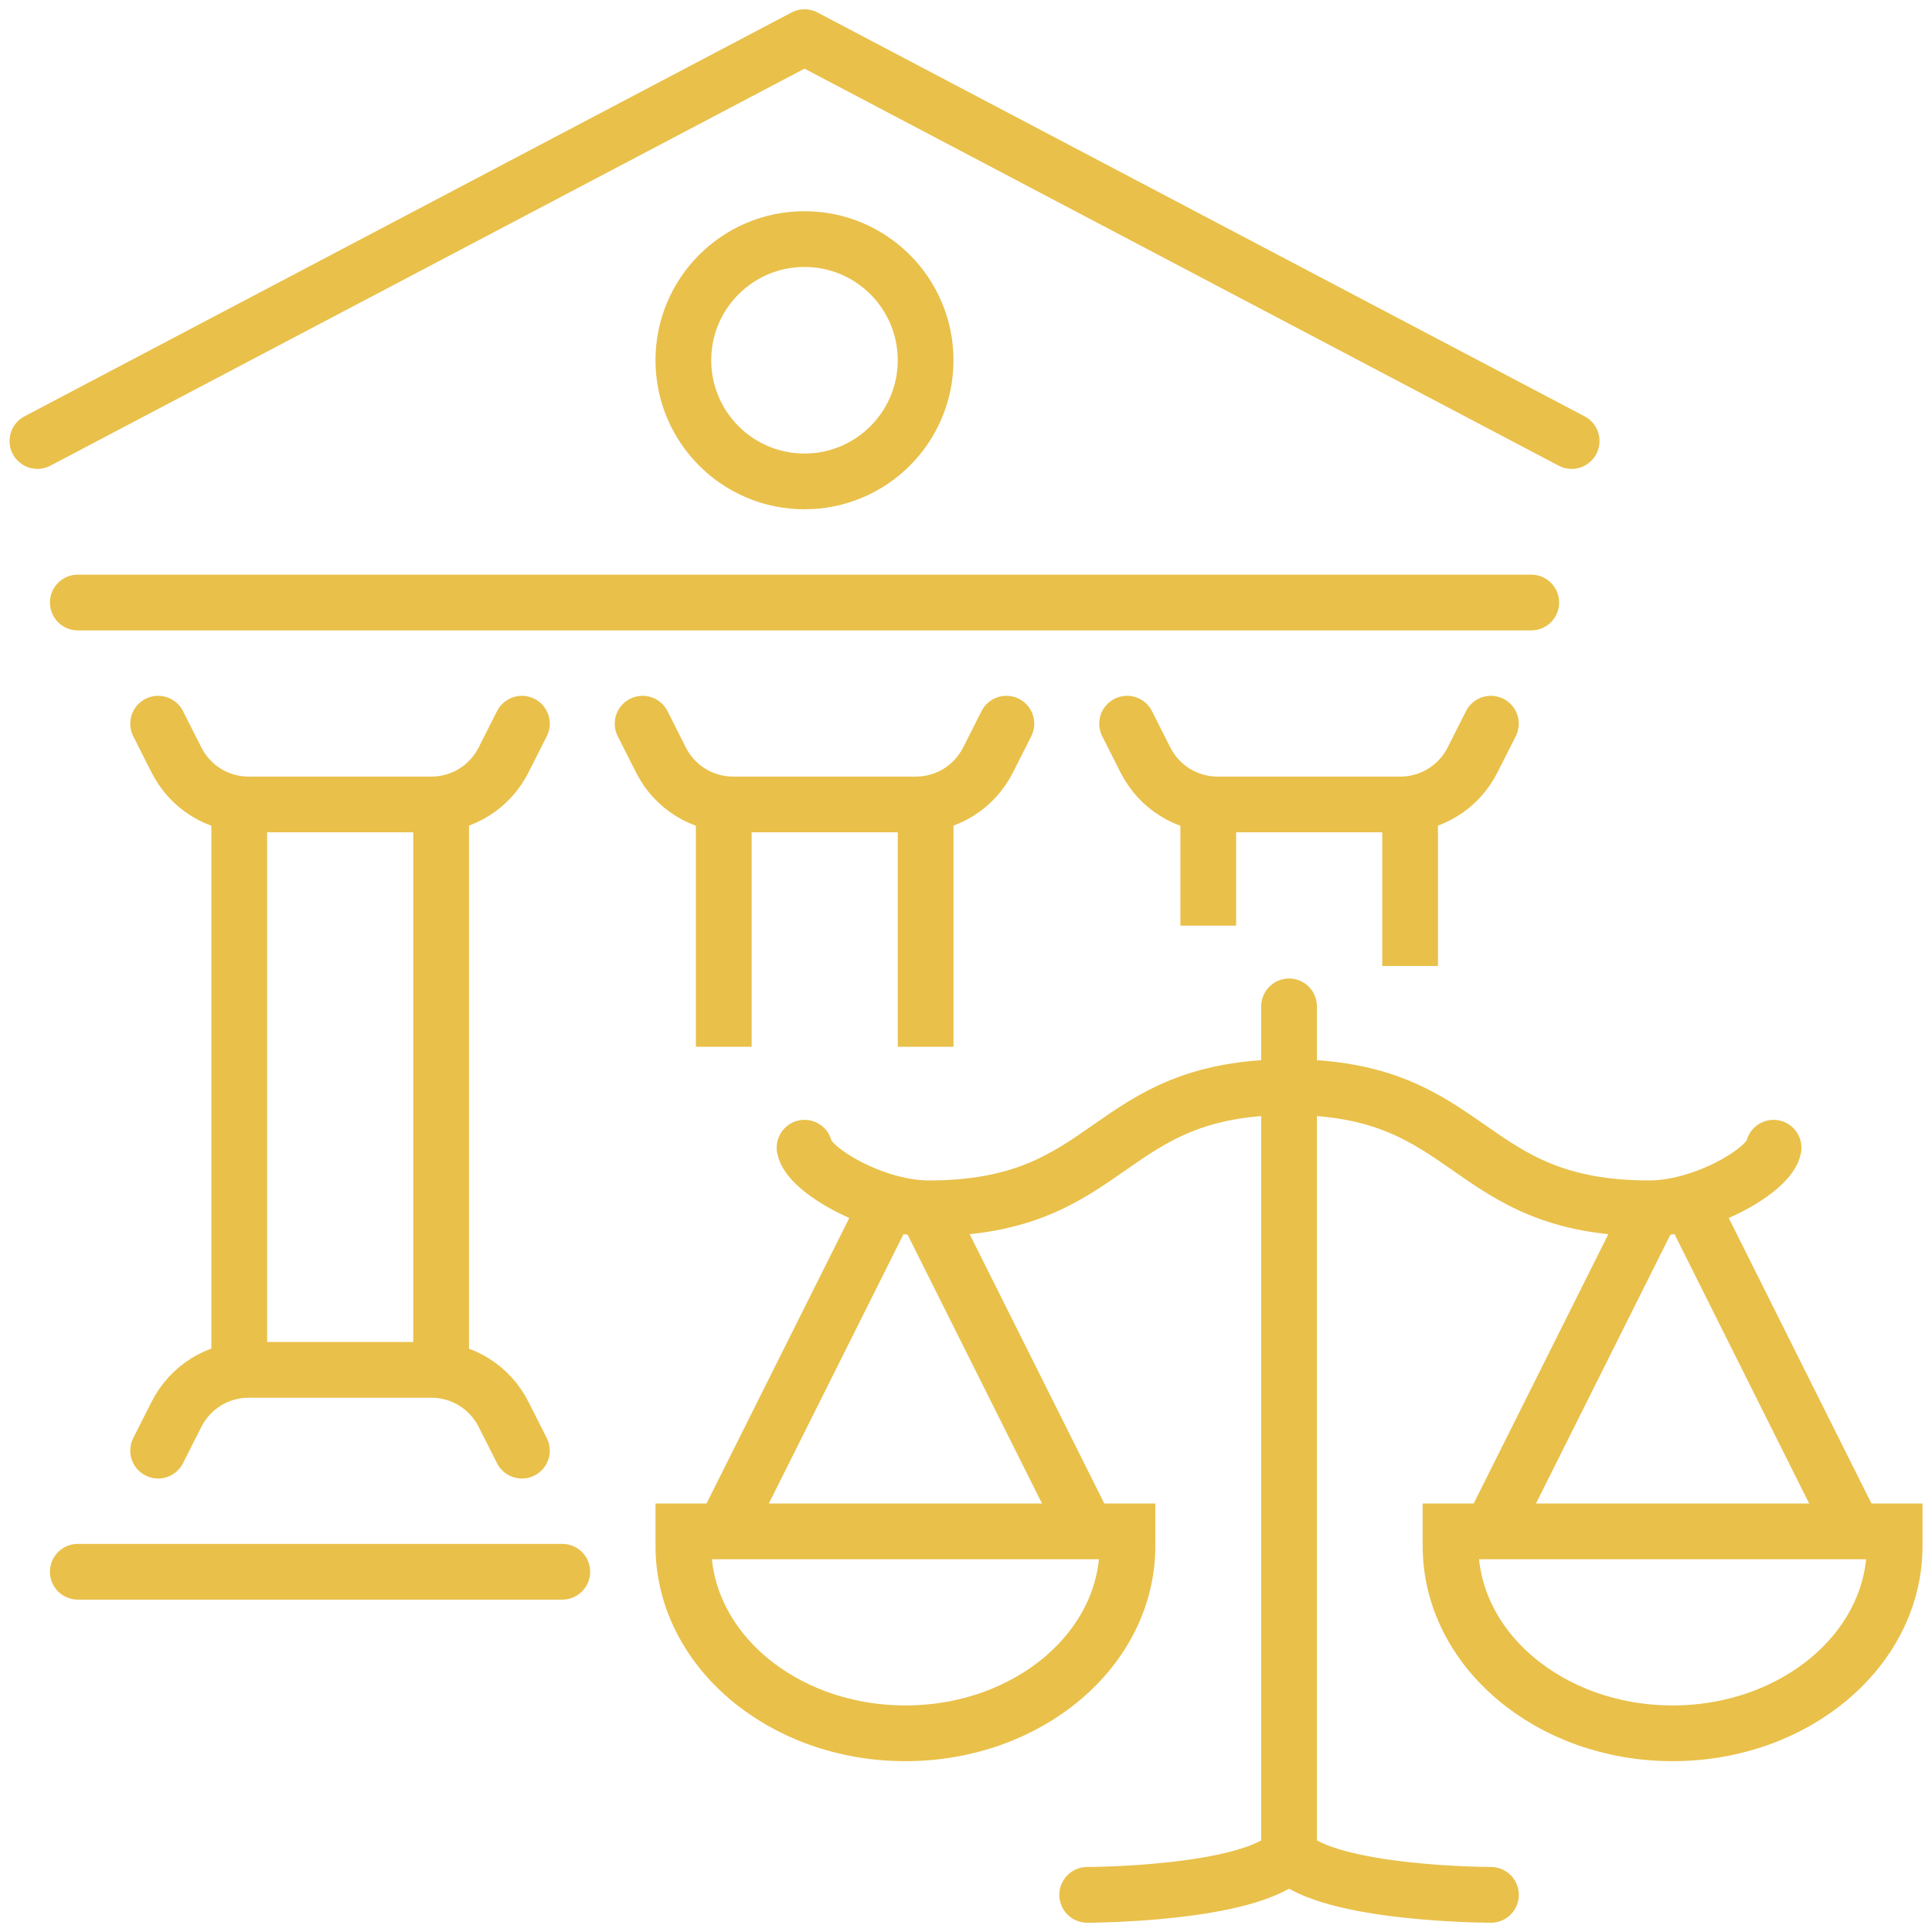 
<svg width="52" height="52" viewBox="0 0 52 52" fill="none" xmlns="http://www.w3.org/2000/svg">
<path d="M42.301 11.87L21.654 1L1.007 11.87" stroke="#E9C04A" stroke-width="1.5" stroke-linecap="round" stroke-linejoin="round"/>
<path d="M41.214 16.217H2.094" stroke="#E9C04A" stroke-width="1.5" stroke-linecap="round" stroke-linejoin="round"/>
<path d="M23.838 32.5L19.48 41.217" stroke="#E9C04A" stroke-width="1.5" stroke-miterlimit="10"/>
<path d="M24.901 32.5L29.259 41.217" stroke="#E9C04A" stroke-width="1.5" stroke-miterlimit="10"/>
<path d="M18.393 41.217V41.609C18.393 44.391 21.066 46.652 24.369 46.652C27.673 46.652 30.346 44.391 30.346 41.609V41.217H18.393Z" stroke="#E9C04A" stroke-width="1.5" stroke-miterlimit="10"/>
<path d="M21.654 30.891C21.763 31.489 23.534 32.522 25.001 32.522C30.022 32.522 29.685 29.261 34.694 29.261" stroke="#E9C04A" stroke-width="1.5" stroke-miterlimit="10" stroke-linecap="round"/>
<path d="M45.55 32.5L49.907 41.217" stroke="#E9C04A" stroke-width="1.5" stroke-miterlimit="10"/>
<path d="M44.486 32.5L40.128 41.217" stroke="#E9C04A" stroke-width="1.5" stroke-miterlimit="10"/>
<path d="M50.995 41.217V41.609C50.995 44.391 48.321 46.652 45.018 46.652C41.714 46.652 39.041 44.391 39.041 41.609V41.217H50.995Z" stroke="#E9C04A" stroke-width="1.5" stroke-miterlimit="10"/>
<path d="M47.736 30.891C47.627 31.489 45.855 32.522 44.389 32.522C39.368 32.522 39.705 29.261 34.695 29.261" stroke="#E9C04A" stroke-width="1.5" stroke-miterlimit="10" stroke-linecap="round"/>
<path d="M34.695 27.087V49.913" stroke="#E9C04A" stroke-width="1.5" stroke-miterlimit="10" stroke-linecap="round"/>
<path d="M34.695 49.913C33.608 51 29.262 51 29.262 51" stroke="#E9C04A" stroke-width="1.5" stroke-miterlimit="10" stroke-linecap="round"/>
<path d="M34.695 49.913C35.782 51 40.129 51 40.129 51" stroke="#E9C04A" stroke-width="1.5" stroke-miterlimit="10" stroke-linecap="round"/>
<path d="M21.653 12.957C23.453 12.957 24.913 11.497 24.913 9.696C24.913 7.895 23.453 6.435 21.653 6.435C19.852 6.435 18.393 7.895 18.393 9.696C18.393 11.497 19.852 12.957 21.653 12.957Z" stroke="#E9C04A" stroke-width="1.5" stroke-miterlimit="10"/>
<path d="M2.094 42.304H15.134" stroke="#E9C04A" stroke-width="1.5" stroke-linecap="round" stroke-linejoin="round"/>
<path d="M14.047 19.478L13.558 20.446C13.188 21.185 12.438 21.652 11.613 21.652H6.69C5.864 21.652 5.114 21.185 4.745 20.446L4.256 19.478" stroke="#E9C04A" stroke-width="1.5" stroke-linecap="round" stroke-linejoin="round"/>
<path d="M14.047 39.044L13.558 38.076C13.188 37.337 12.438 36.87 11.613 36.87H6.69C5.864 36.87 5.114 37.337 4.745 38.076L4.256 39.044" stroke="#E9C04A" stroke-width="1.5" stroke-linecap="round" stroke-linejoin="round"/>
<path d="M6.439 36.87V21.652" stroke="#E9C04A" stroke-width="1.5" stroke-miterlimit="10"/>
<path d="M11.873 21.652V36.87" stroke="#E9C04A" stroke-width="1.5" stroke-miterlimit="10"/>
<path d="M27.087 19.478L26.598 20.446C26.228 21.185 25.479 21.652 24.653 21.652H19.73C18.904 21.652 18.154 21.185 17.785 20.446L17.296 19.478" stroke="#E9C04A" stroke-width="1.5" stroke-linecap="round" stroke-linejoin="round"/>
<path d="M19.48 28.174V21.652" stroke="#E9C04A" stroke-width="1.5" stroke-miterlimit="10"/>
<path d="M24.913 21.652V28.174" stroke="#E9C04A" stroke-width="1.5" stroke-miterlimit="10"/>
<path d="M40.127 19.478L39.638 20.446C39.268 21.185 38.519 21.652 37.693 21.652H32.77C31.944 21.652 31.194 21.185 30.825 20.446L30.336 19.478" stroke="#E9C04A" stroke-width="1.5" stroke-linecap="round" stroke-linejoin="round"/>
<path d="M32.52 24.914V21.652" stroke="#E9C04A" stroke-width="1.5" stroke-miterlimit="10"/>
<path d="M37.953 21.652V26" stroke="#E9C04A" stroke-width="1.5" stroke-miterlimit="10"/>
</svg>
